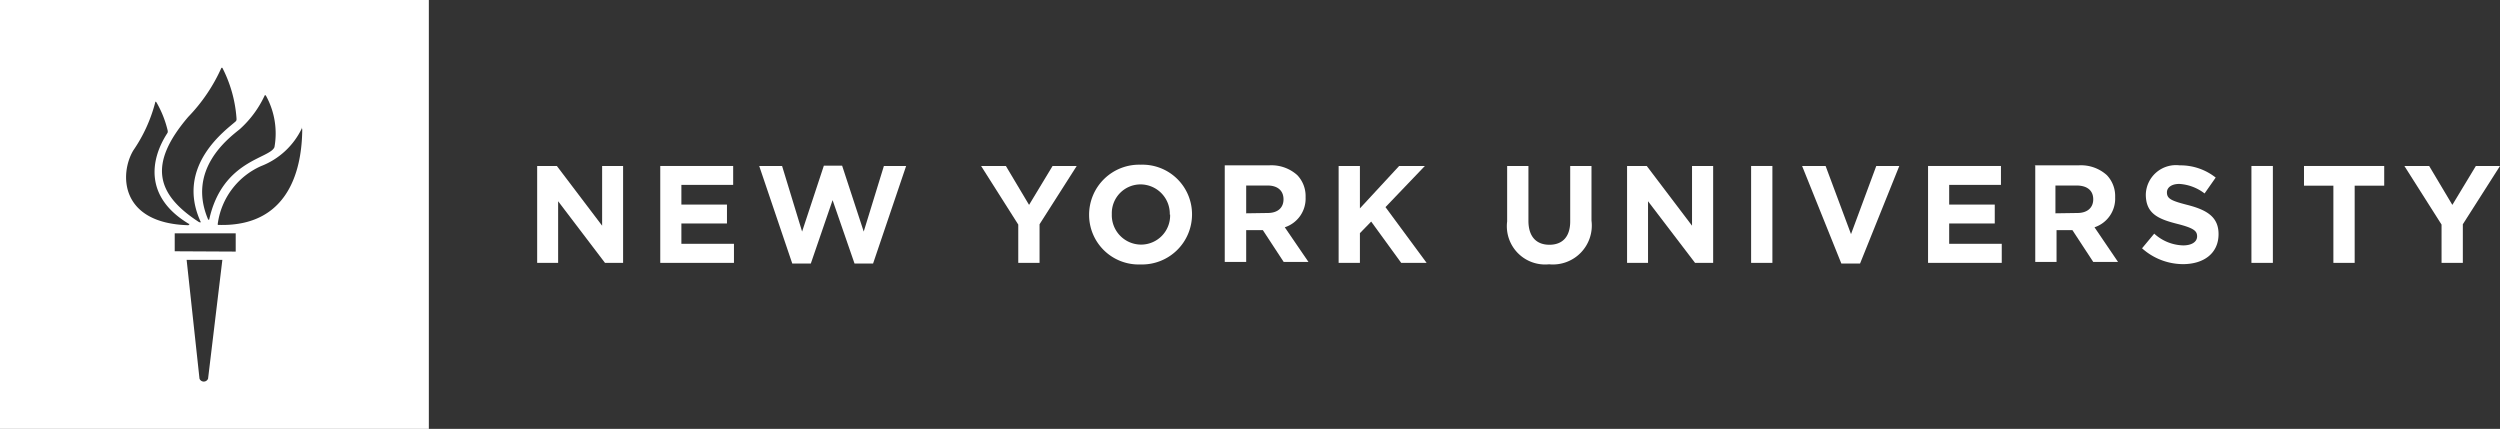 <svg xmlns="http://www.w3.org/2000/svg" width="157.4" height="27" viewBox="0 0 157.4 27"><rect x="0" y="0" width="157.4" height="27" fill="#333333" stroke="none"/><defs><style>.cls-1{fill:#fff;}</style></defs><title>nyu-logo-footer</title><g id="Layer_2" data-name="Layer 2"><g id="Layer_1-2" data-name="Layer 1"><path class="cls-1" d="M27,27H0V0H27V27ZM12.56,23.84a.29.29,0,0,0,.54,0L14,16.36H11.75l.81,7.48Zm2.28-8V14.69H11v1.13Zm-1.12-1.68c4.94.17,5.29-4.33,5.31-6C19,8,19,8,19,8.09a4.74,4.74,0,0,1-2.57,2.37,4.66,4.66,0,0,0-2.72,3.63S13.69,14.13,13.72,14.14Zm-.55-.33C14,10.06,17,10,17.28,9.26A4.91,4.91,0,0,0,16.73,6s-.05,0-.06,0A6.57,6.57,0,0,1,15.1,8.13c-.69.56-3.34,2.52-2,5.68C13.13,13.85,13.17,13.84,13.17,13.81Zm-.53.15C11,10.43,14.29,8.14,14.83,7.65c.08-.07.06-.14.06-.21A8.2,8.2,0,0,0,14,4.27s0,0-.06,0a10.74,10.74,0,0,1-2.09,3.09c-2.56,3-2,4.89.69,6.63C12.62,14,12.66,14,12.64,14Zm-.74.12c-2.77-1.65-2.49-4-1.35-5.74a.29.29,0,0,0,0-.17,6.52,6.52,0,0,0-.69-1.73c-.05-.08-.09-.07-.09,0a9.54,9.54,0,0,1-1.37,3c-.88,1.45-.88,4.6,3.46,4.72C11.92,14.15,11.94,14.11,11.9,14.08Z"/><polygon class="cls-1" points="33.82 10.45 35.06 10.45 37.91 14.21 37.91 10.45 39.23 10.45 39.23 16.55 38.09 16.55 35.14 12.67 35.14 16.55 33.82 16.55 33.82 10.45 33.82 10.45"/><polygon class="cls-1" points="41.57 10.45 46.16 10.45 46.16 11.64 42.9 11.64 42.9 12.88 45.77 12.88 45.77 14.07 42.9 14.07 42.9 15.35 46.21 15.35 46.21 16.55 41.57 16.55 41.57 10.45 41.57 10.45"/><polygon class="cls-1" points="47.8 10.45 49.24 10.45 50.5 14.58 51.87 10.43 53.02 10.43 54.38 14.58 55.65 10.45 57.05 10.45 54.97 16.59 53.8 16.59 52.42 12.6 51.05 16.59 49.88 16.59 47.8 10.45 47.8 10.45"/><polygon class="cls-1" points="64.11 14.14 61.77 10.45 63.33 10.45 64.79 12.9 66.27 10.45 67.79 10.45 65.45 14.12 65.45 16.55 64.11 16.55 64.11 14.14 64.11 14.14"/><path class="cls-1" d="M73.65,13.52v0a1.85,1.85,0,0,0-1.85-1.91A1.81,1.81,0,0,0,70,13.48v0a1.85,1.85,0,0,0,1.84,1.92,1.83,1.83,0,0,0,1.83-1.9Zm-5.08,0v0a3.15,3.15,0,0,1,3.25-3.15,3.12,3.12,0,0,1,3.23,3.13v0a3.15,3.15,0,0,1-3.25,3.15,3.12,3.12,0,0,1-3.23-3.13Z"/><path class="cls-1" d="M79.81,13.41c.66,0,1-.35,1-.86v0c0-.57-.4-.87-1-.87H78.46v1.75Zm-2.7-3H79.9a2.43,2.43,0,0,1,1.78.62,1.91,1.91,0,0,1,.52,1.39v0a1.9,1.9,0,0,1-1.31,1.89l1.49,2.18H80.82l-1.31-2H78.46v2H77.11v-6.1Z"/><polygon class="cls-1" points="84.28 10.45 85.62 10.45 85.62 13.12 88.09 10.45 89.71 10.45 87.23 13.04 89.82 16.55 88.22 16.55 86.33 13.95 85.62 14.68 85.62 16.55 84.28 16.55 84.28 10.45 84.28 10.45"/><path class="cls-1" d="M94.89,13.94V10.45h1.34V13.9c0,1,.5,1.51,1.32,1.51s1.31-.5,1.31-1.47V10.45h1.34v3.44a2.45,2.45,0,0,1-2.67,2.75,2.41,2.41,0,0,1-2.64-2.7Z"/><polygon class="cls-1" points="102.44 10.45 103.68 10.45 106.53 14.21 106.53 10.45 107.86 10.45 107.86 16.55 106.72 16.55 103.76 12.67 103.76 16.55 102.44 16.55 102.44 10.45 102.44 10.45"/><polygon class="cls-1" points="110.25 10.45 111.59 10.45 111.59 16.55 110.25 16.55 110.25 10.45 110.25 10.45"/><polygon class="cls-1" points="113.46 10.45 114.94 10.45 116.54 14.74 118.13 10.45 119.58 10.45 117.11 16.59 115.93 16.59 113.46 10.45 113.46 10.45"/><polygon class="cls-1" points="121.39 10.45 125.98 10.45 125.98 11.64 122.72 11.64 122.72 12.88 125.59 12.88 125.59 14.07 122.72 14.07 122.72 15.35 126.03 15.35 126.03 16.55 121.39 16.55 121.39 10.45 121.39 10.45"/><path class="cls-1" d="M130.79,13.41c.65,0,1-.35,1-.86v0c0-.57-.4-.87-1.05-.87h-1.33v1.75Zm-2.7-3h2.78a2.43,2.43,0,0,1,1.78.62,1.91,1.91,0,0,1,.52,1.39v0a1.9,1.9,0,0,1-1.3,1.89l1.48,2.18h-1.56l-1.31-2h-1v2h-1.34v-6.1Z"/><path class="cls-1" d="M134.84,15.66l.79-.95a2.81,2.81,0,0,0,1.82.74c.54,0,.88-.22.88-.57v0c0-.34-.21-.52-1.23-.78-1.23-.31-2-.65-2-1.86v0a1.9,1.9,0,0,1,2.13-1.83,3.58,3.58,0,0,1,2.27.77l-.7,1a2.89,2.89,0,0,0-1.59-.6c-.51,0-.78.24-.78.53v0c0,.4.26.53,1.32.8,1.23.32,1.93.77,1.93,1.83h0c0,1.21-.93,1.89-2.24,1.89a3.88,3.88,0,0,1-2.58-1Z"/><polygon class="cls-1" points="141.75 10.45 143.1 10.45 143.1 16.55 141.75 16.55 141.75 10.45 141.75 10.45"/><polygon class="cls-1" points="146.91 11.69 145.06 11.69 145.06 10.45 150.11 10.45 150.11 11.69 148.25 11.69 148.25 16.55 146.91 16.55 146.91 11.69 146.91 11.69"/><polygon class="cls-1" points="153.72 14.14 151.38 10.45 152.94 10.45 154.4 12.9 155.88 10.45 157.4 10.45 155.06 14.12 155.06 16.55 153.72 16.55 153.72 14.14 153.72 14.14"/></g></g></svg>